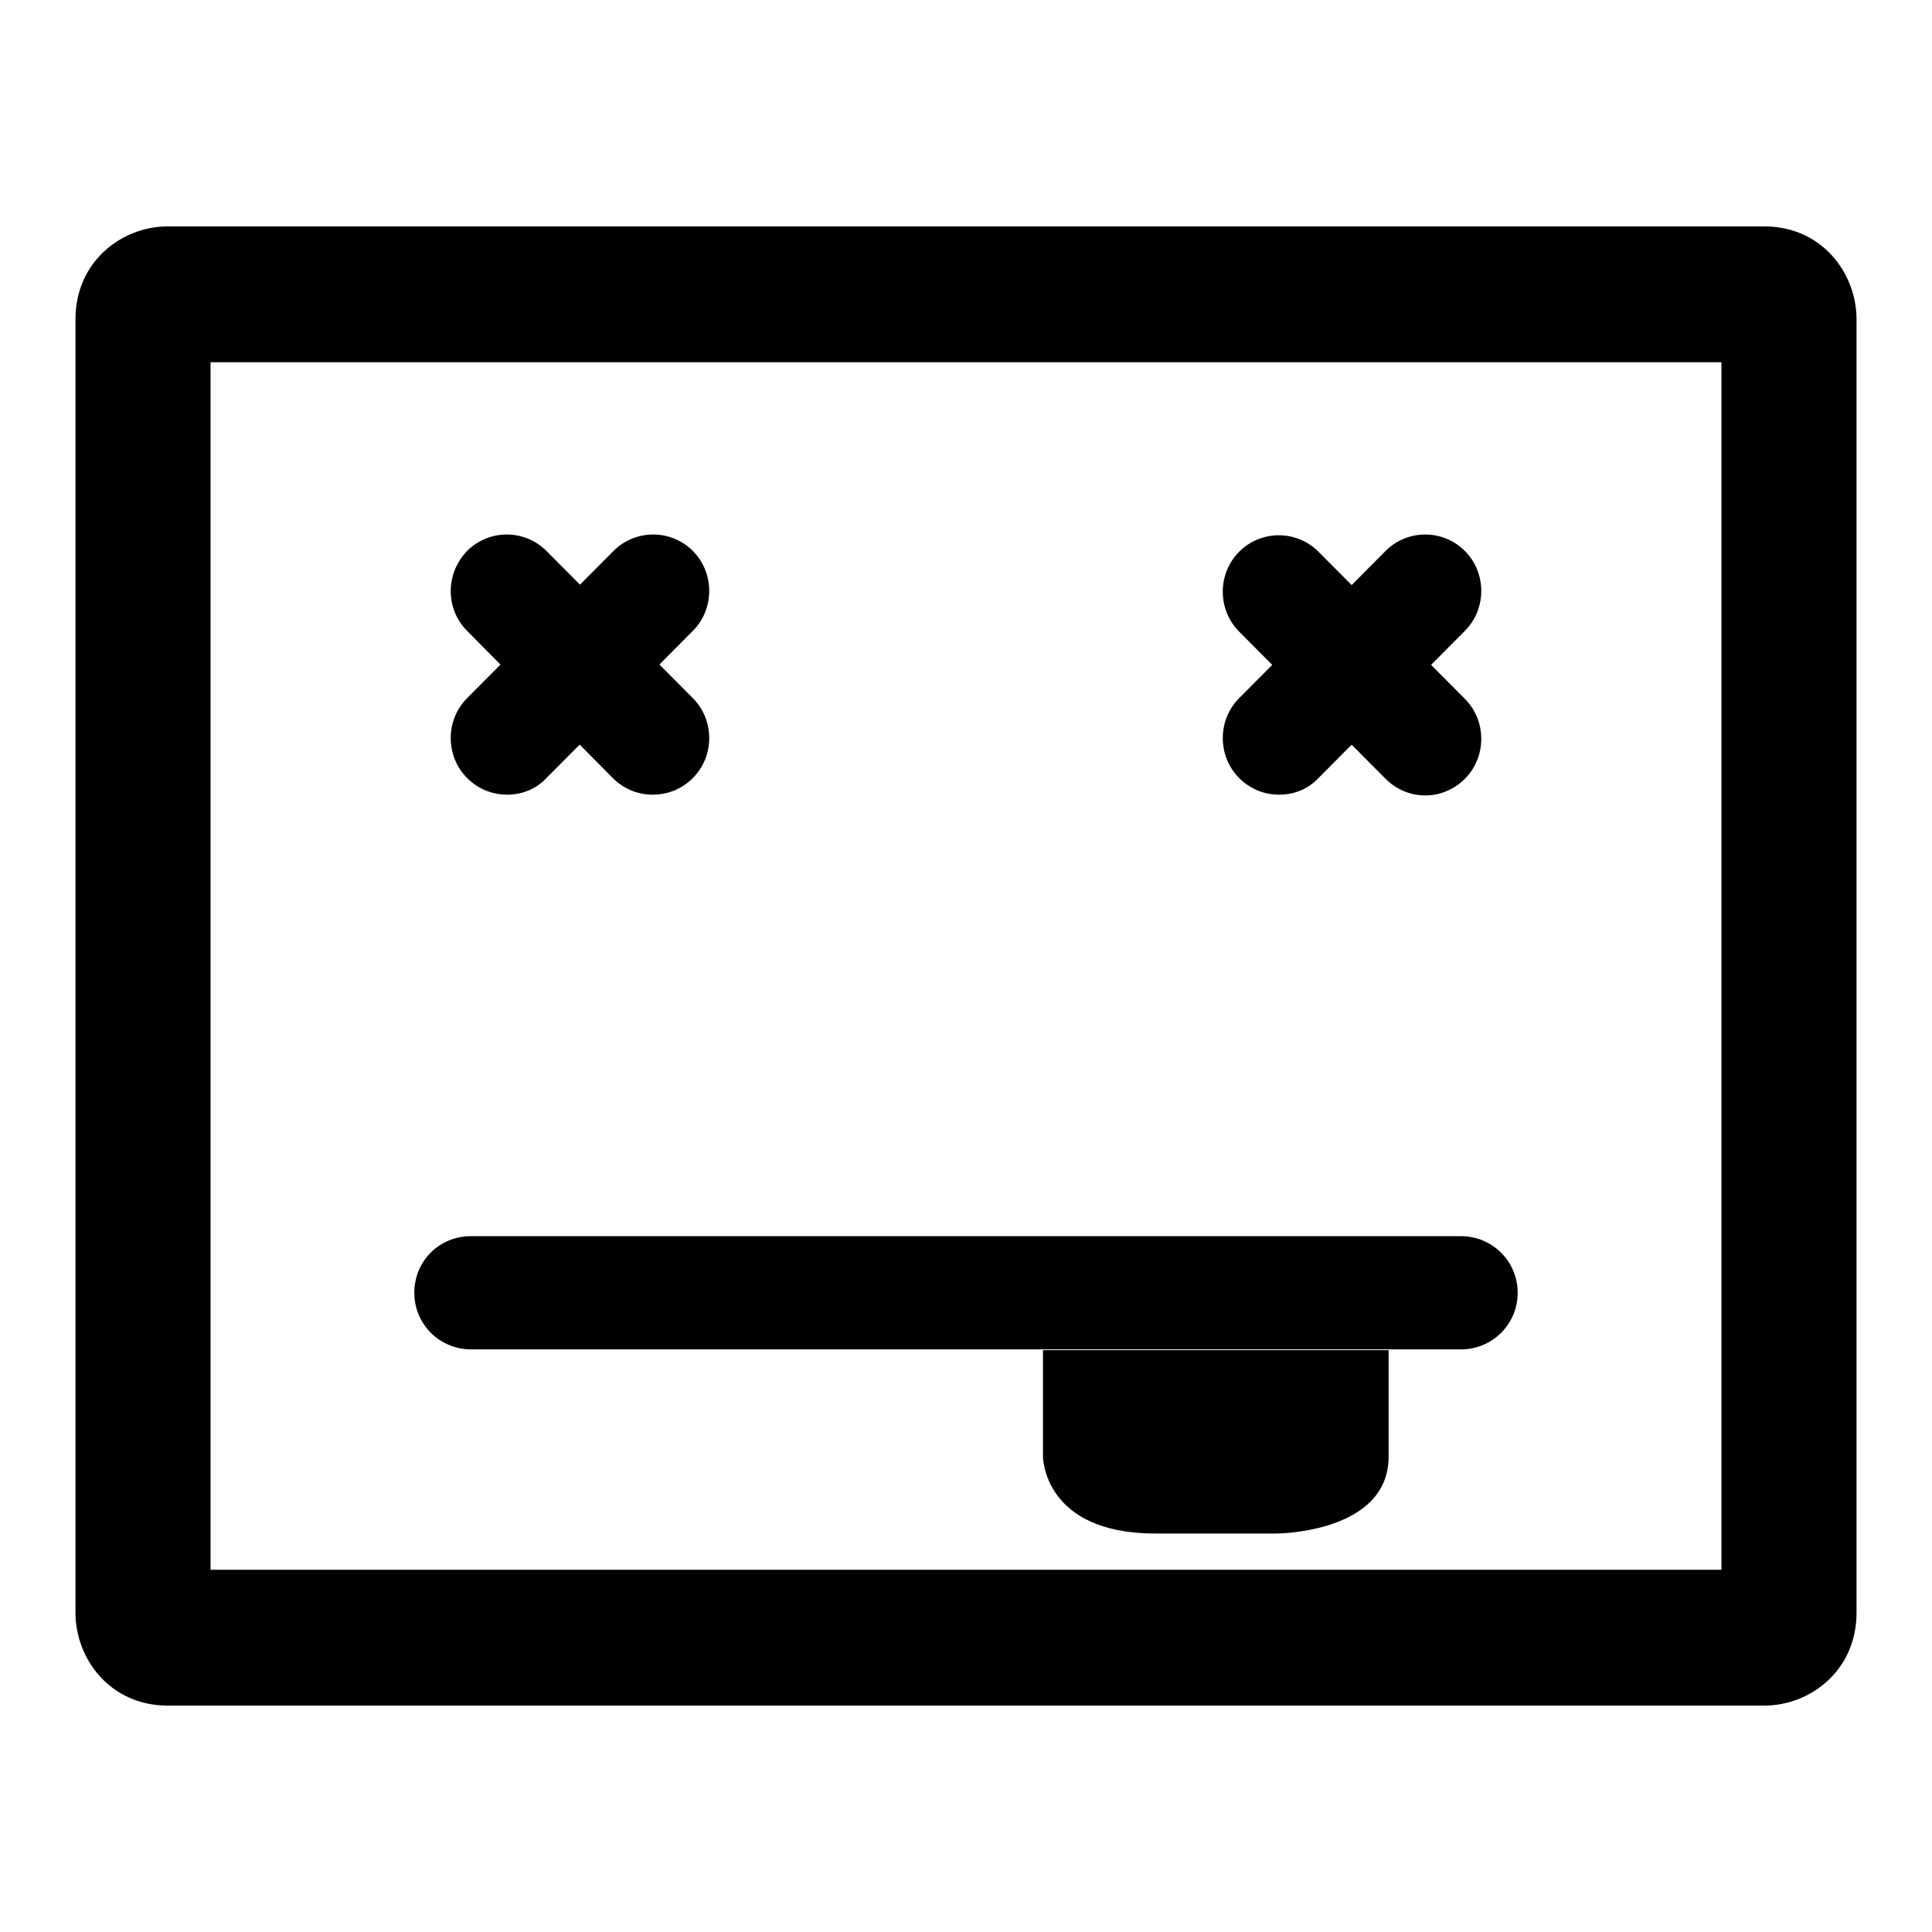 <?xml version="1.0" encoding="utf-8"?>
<!-- Svg Vector Icons : http://www.onlinewebfonts.com/icon -->
<!DOCTYPE svg PUBLIC "-//W3C//DTD SVG 1.1//EN" "http://www.w3.org/Graphics/SVG/1.1/DTD/svg11.dtd">
<svg version="1.1" xmlns="http://www.w3.org/2000/svg" xmlns:xlink="http://www.w3.org/1999/xlink" x="0px" y="0px" viewBox="0 0 256 256" enable-background="new 0 0 256 256" xml:space="preserve">
<g><g><path fill="#000000" d="M233.8,226H22.2c-7.6,0-12.2-6.2-12.2-12.3V42.3C10,34.6,16.2,30,22.2,30h211.6c7.6,0,12.2,6.2,12.2,12.3v171.4C246,221.4,239.8,226,233.8,226z M27.9,208h200.2V48H27.9V208z"/><path fill="#000000" d="M86.5,105.3c-1.9,0-3.8-0.7-5.3-2.2L61.9,83.6C59,80.7,59,76,61.9,73c2.9-2.9,7.6-2.9,10.5,0l19.4,19.5c2.9,2.9,2.9,7.7,0,10.6C90.3,104.6,88.4,105.3,86.5,105.3z"/><path fill="#000000" d="M67.2,105.3c-1.9,0-3.8-0.7-5.3-2.2c-2.9-2.9-2.9-7.7,0-10.6L81.3,73c2.9-2.9,7.6-2.9,10.5,0c2.9,2.9,2.9,7.7,0,10.6l-19.4,19.5C71,104.6,69.1,105.3,67.2,105.3z"/><path fill="#000000" d="M188.9,105.4c-1.9,0-3.8-0.7-5.3-2.2l-19.4-19.5c-2.9-2.9-2.9-7.7,0-10.6c2.9-2.9,7.6-2.9,10.5,0l19.4,19.5c2.9,2.9,2.9,7.7,0,10.6C192.7,104.6,190.8,105.4,188.9,105.4z"/><path fill="#000000" d="M169.5,105.3c-1.9,0-3.8-0.7-5.3-2.2c-2.9-2.9-2.9-7.7,0-10.6L183.6,73c2.9-2.9,7.6-2.9,10.5,0c2.9,2.9,2.9,7.7,0,10.6l-19.4,19.5C173.3,104.6,171.4,105.3,169.5,105.3z"/><path fill="#000000" d="M193.6,178.8H62.4c-4.1,0-7.5-3.3-7.5-7.5s3.3-7.5,7.5-7.5h131.2c4.1,0,7.5,3.3,7.5,7.5C201.1,175.5,197.7,178.8,193.6,178.8z"/><path fill="#000000" d="M138.2,178.8V193c0,0,0,10.2,14.9,10.2h16c0,0,14.9,0,14.9-10.2v-14.1H138.2z"/></g></g>
</svg>